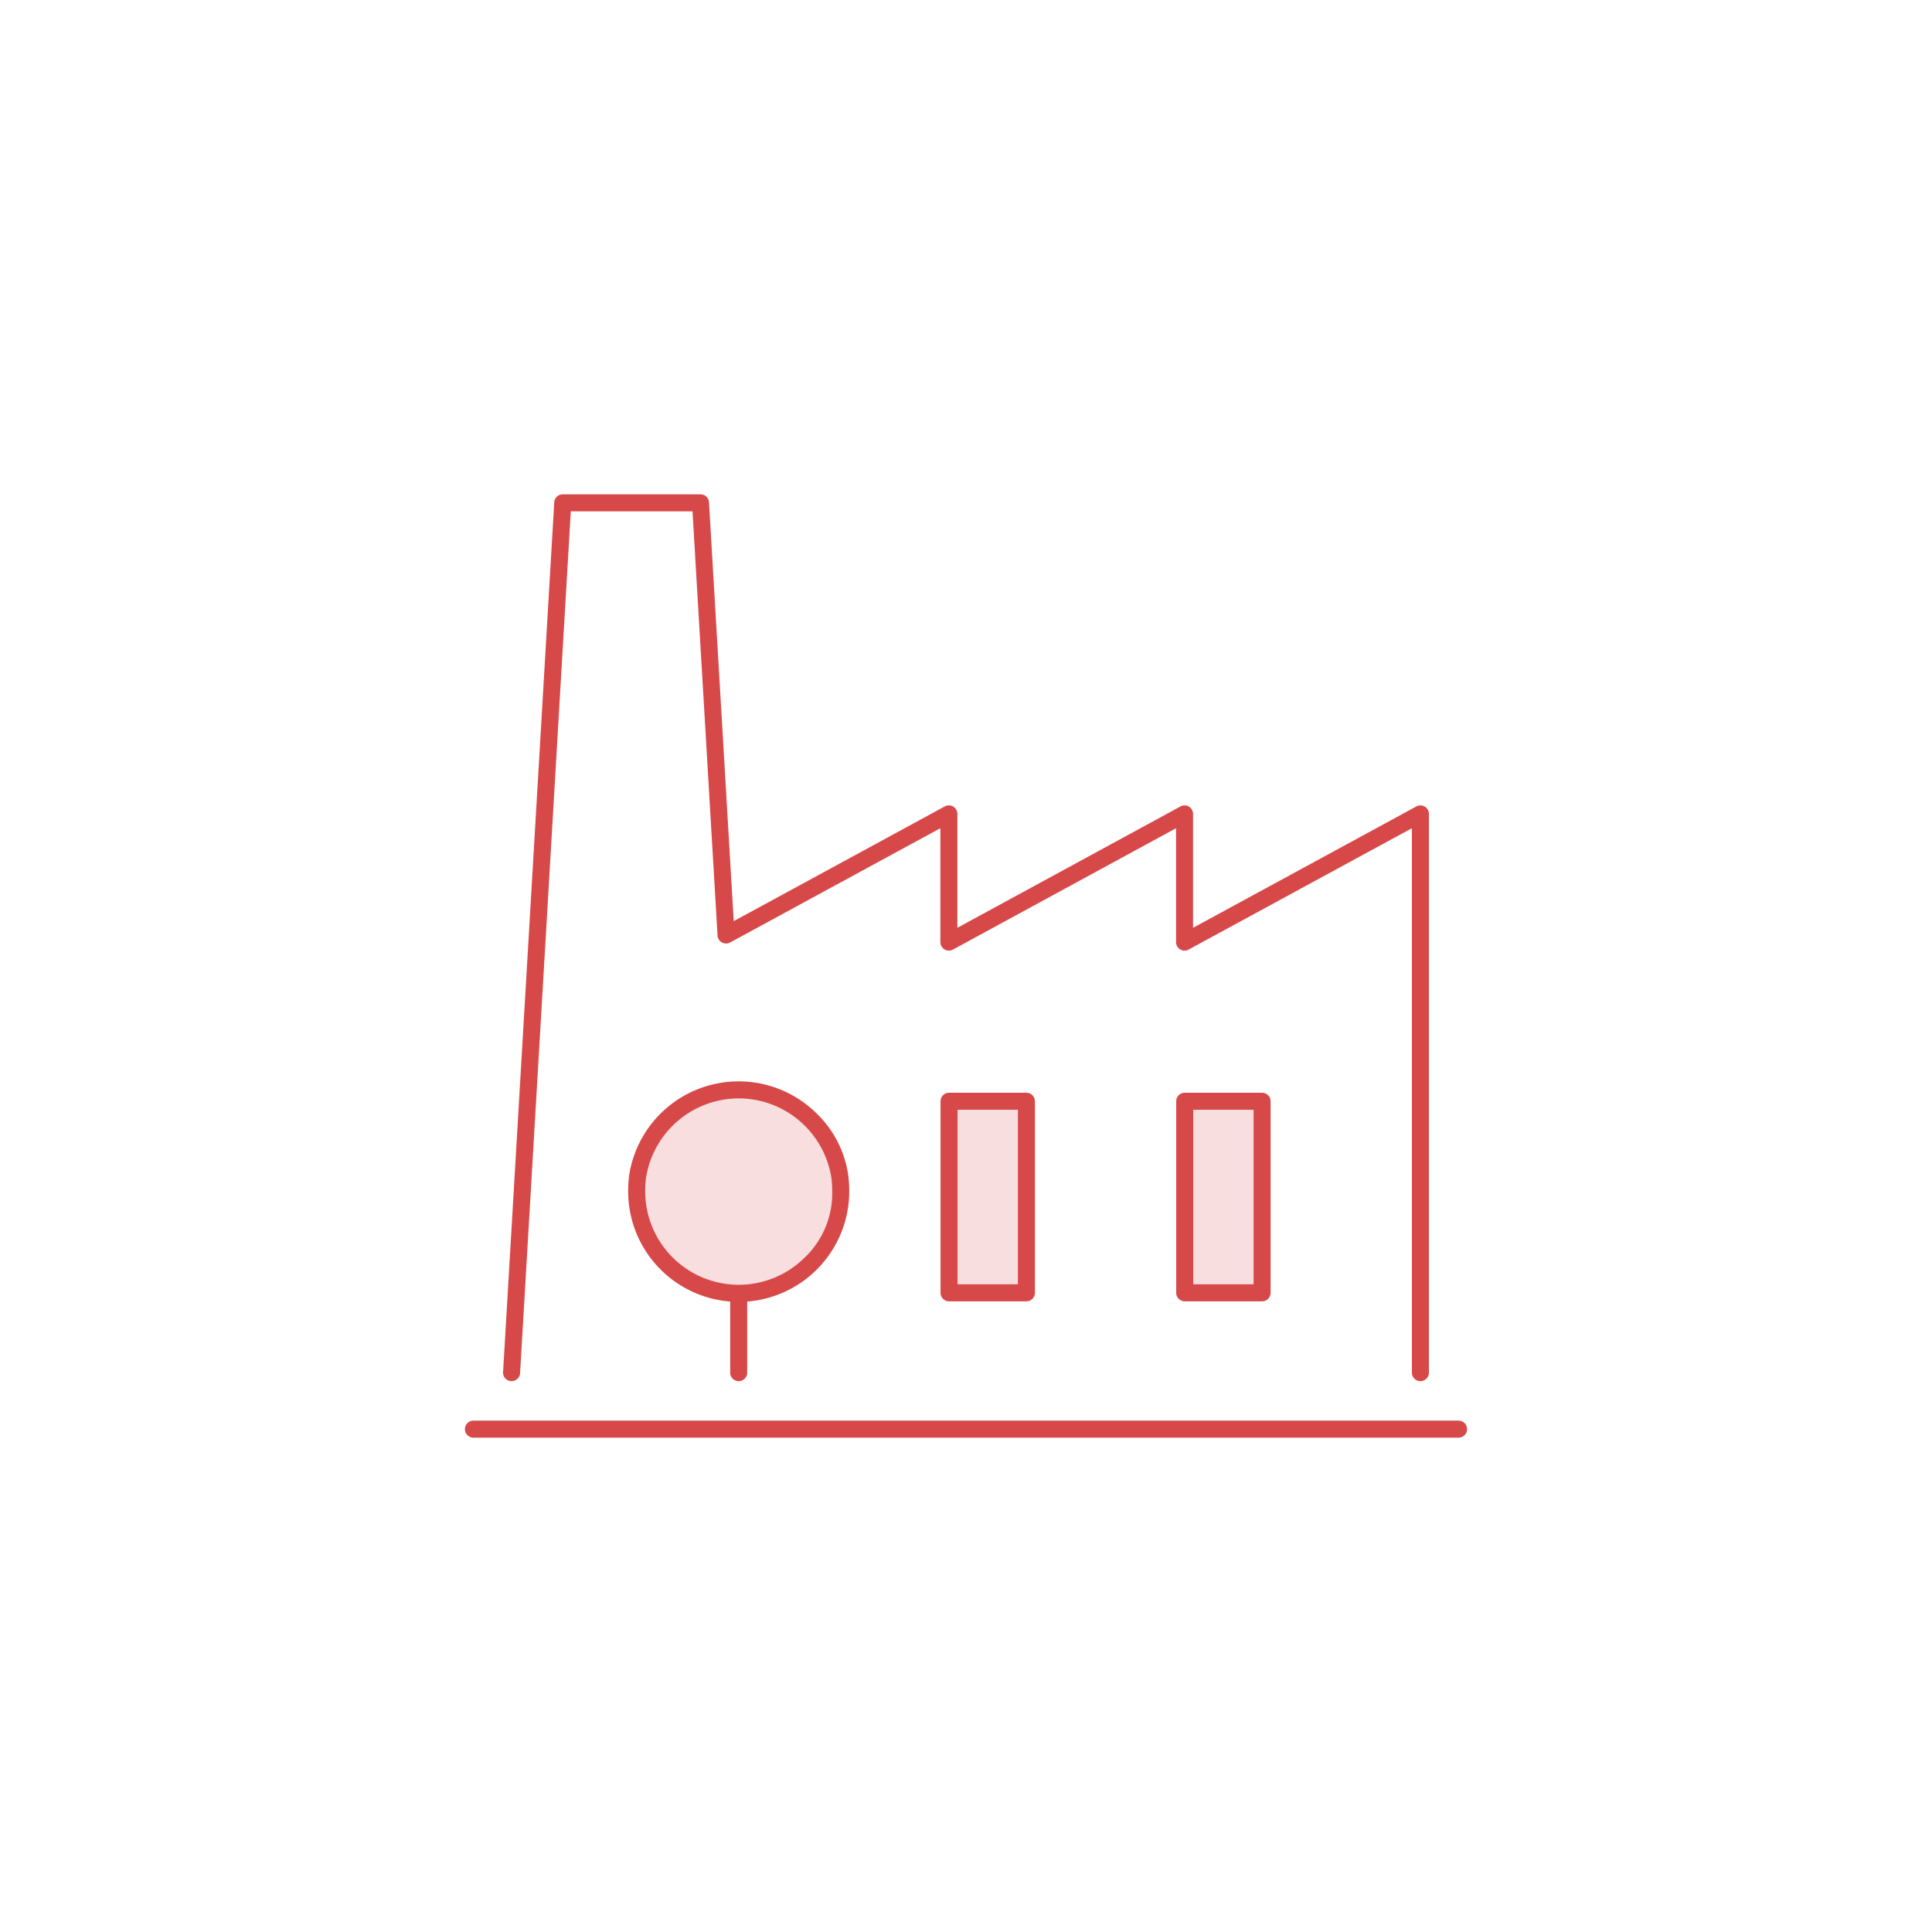<svg id="Слой_1" data-name="Слой 1" xmlns="http://www.w3.org/2000/svg" viewBox="0 0 121.89 121.89"><defs><style>.cls-1{fill:#f8dede;}.cls-2{fill:#d74949;}</style></defs><circle class="cls-1" cx="46.605" cy="75.134" r="6.461"/><rect class="cls-1" x="59.876" y="69.478" width="4.88" height="12.086"/><rect class="cls-1" x="74.745" y="69.478" width="4.88" height="12.086"/><path class="cls-2" d="M92.021,90.702H29.869a.537.537,0,1,1,0-1.074H92.021a.537.537,0,0,1,0,1.074Z"/><path class="cls-2" d="M32.276,87.137c-.011,0-.021,0-.032-.001a.536.536,0,0,1-.505-.567l3.229-54.876a.537.537,0,0,1,.536-.506h8.691a.537.537,0,0,1,.536.506l1.56,26.421,13.316-7.238a.538.538,0,0,1,.794.473v7.185l14.075-7.656a.537.537,0,0,1,.794.472v7.185l14.086-7.656a.537.537,0,0,1,.794.472V86.6a.537.537,0,0,1-1.074,0V52.253L74.991,59.909a.537.537,0,0,1-.794-.472V52.253L60.122,59.909a.537.537,0,0,1-.794-.472V52.252L46.063,59.462a.538.538,0,0,1-.793-.441l-1.58-26.76H36.012l-3.2,54.37A.536.536,0,0,1,32.276,87.137Z"/><path class="cls-2" d="M46.605,87.137a.537.537,0,0,1-.537-.537V82.114A6.976,6.976,0,0,1,39.63,75.178a8.104,8.104,0,0,1,.066-1.047A6.989,6.989,0,0,1,51.532,70.26a6.716,6.716,0,0,1,1.98,3.864,8.091,8.091,0,0,1,.067,1.054,6.976,6.976,0,0,1-6.438,6.936V86.6A.537.537,0,0,1,46.605,87.137Zm0-17.839a5.93,5.93,0,0,0-5.843,4.98,6.867,6.867,0,0,0-.058.899,5.902,5.902,0,0,0,10.07,4.156,5.601,5.601,0,0,0,1.731-4.156,6.876,6.876,0,0,0-.059-.906,5.931,5.931,0,0,0-5.843-4.974Z"/><path class="cls-2" d="M79.625,82.101H74.744a.537.537,0,0,1-.537-.537V69.478a.537.537,0,0,1,.537-.537h4.881a.537.537,0,0,1,.537.537V81.564A.537.537,0,0,1,79.625,82.101ZM75.281,81.027H79.088V70.015H75.281Z"/><path class="cls-2" d="M64.756,82.101H59.875a.537.537,0,0,1-.537-.537V69.478a.537.537,0,0,1,.537-.537H64.756a.537.537,0,0,1,.537.537V81.564A.537.537,0,0,1,64.756,82.101ZM60.412,81.027h3.807V70.015H60.412Z"/></svg>